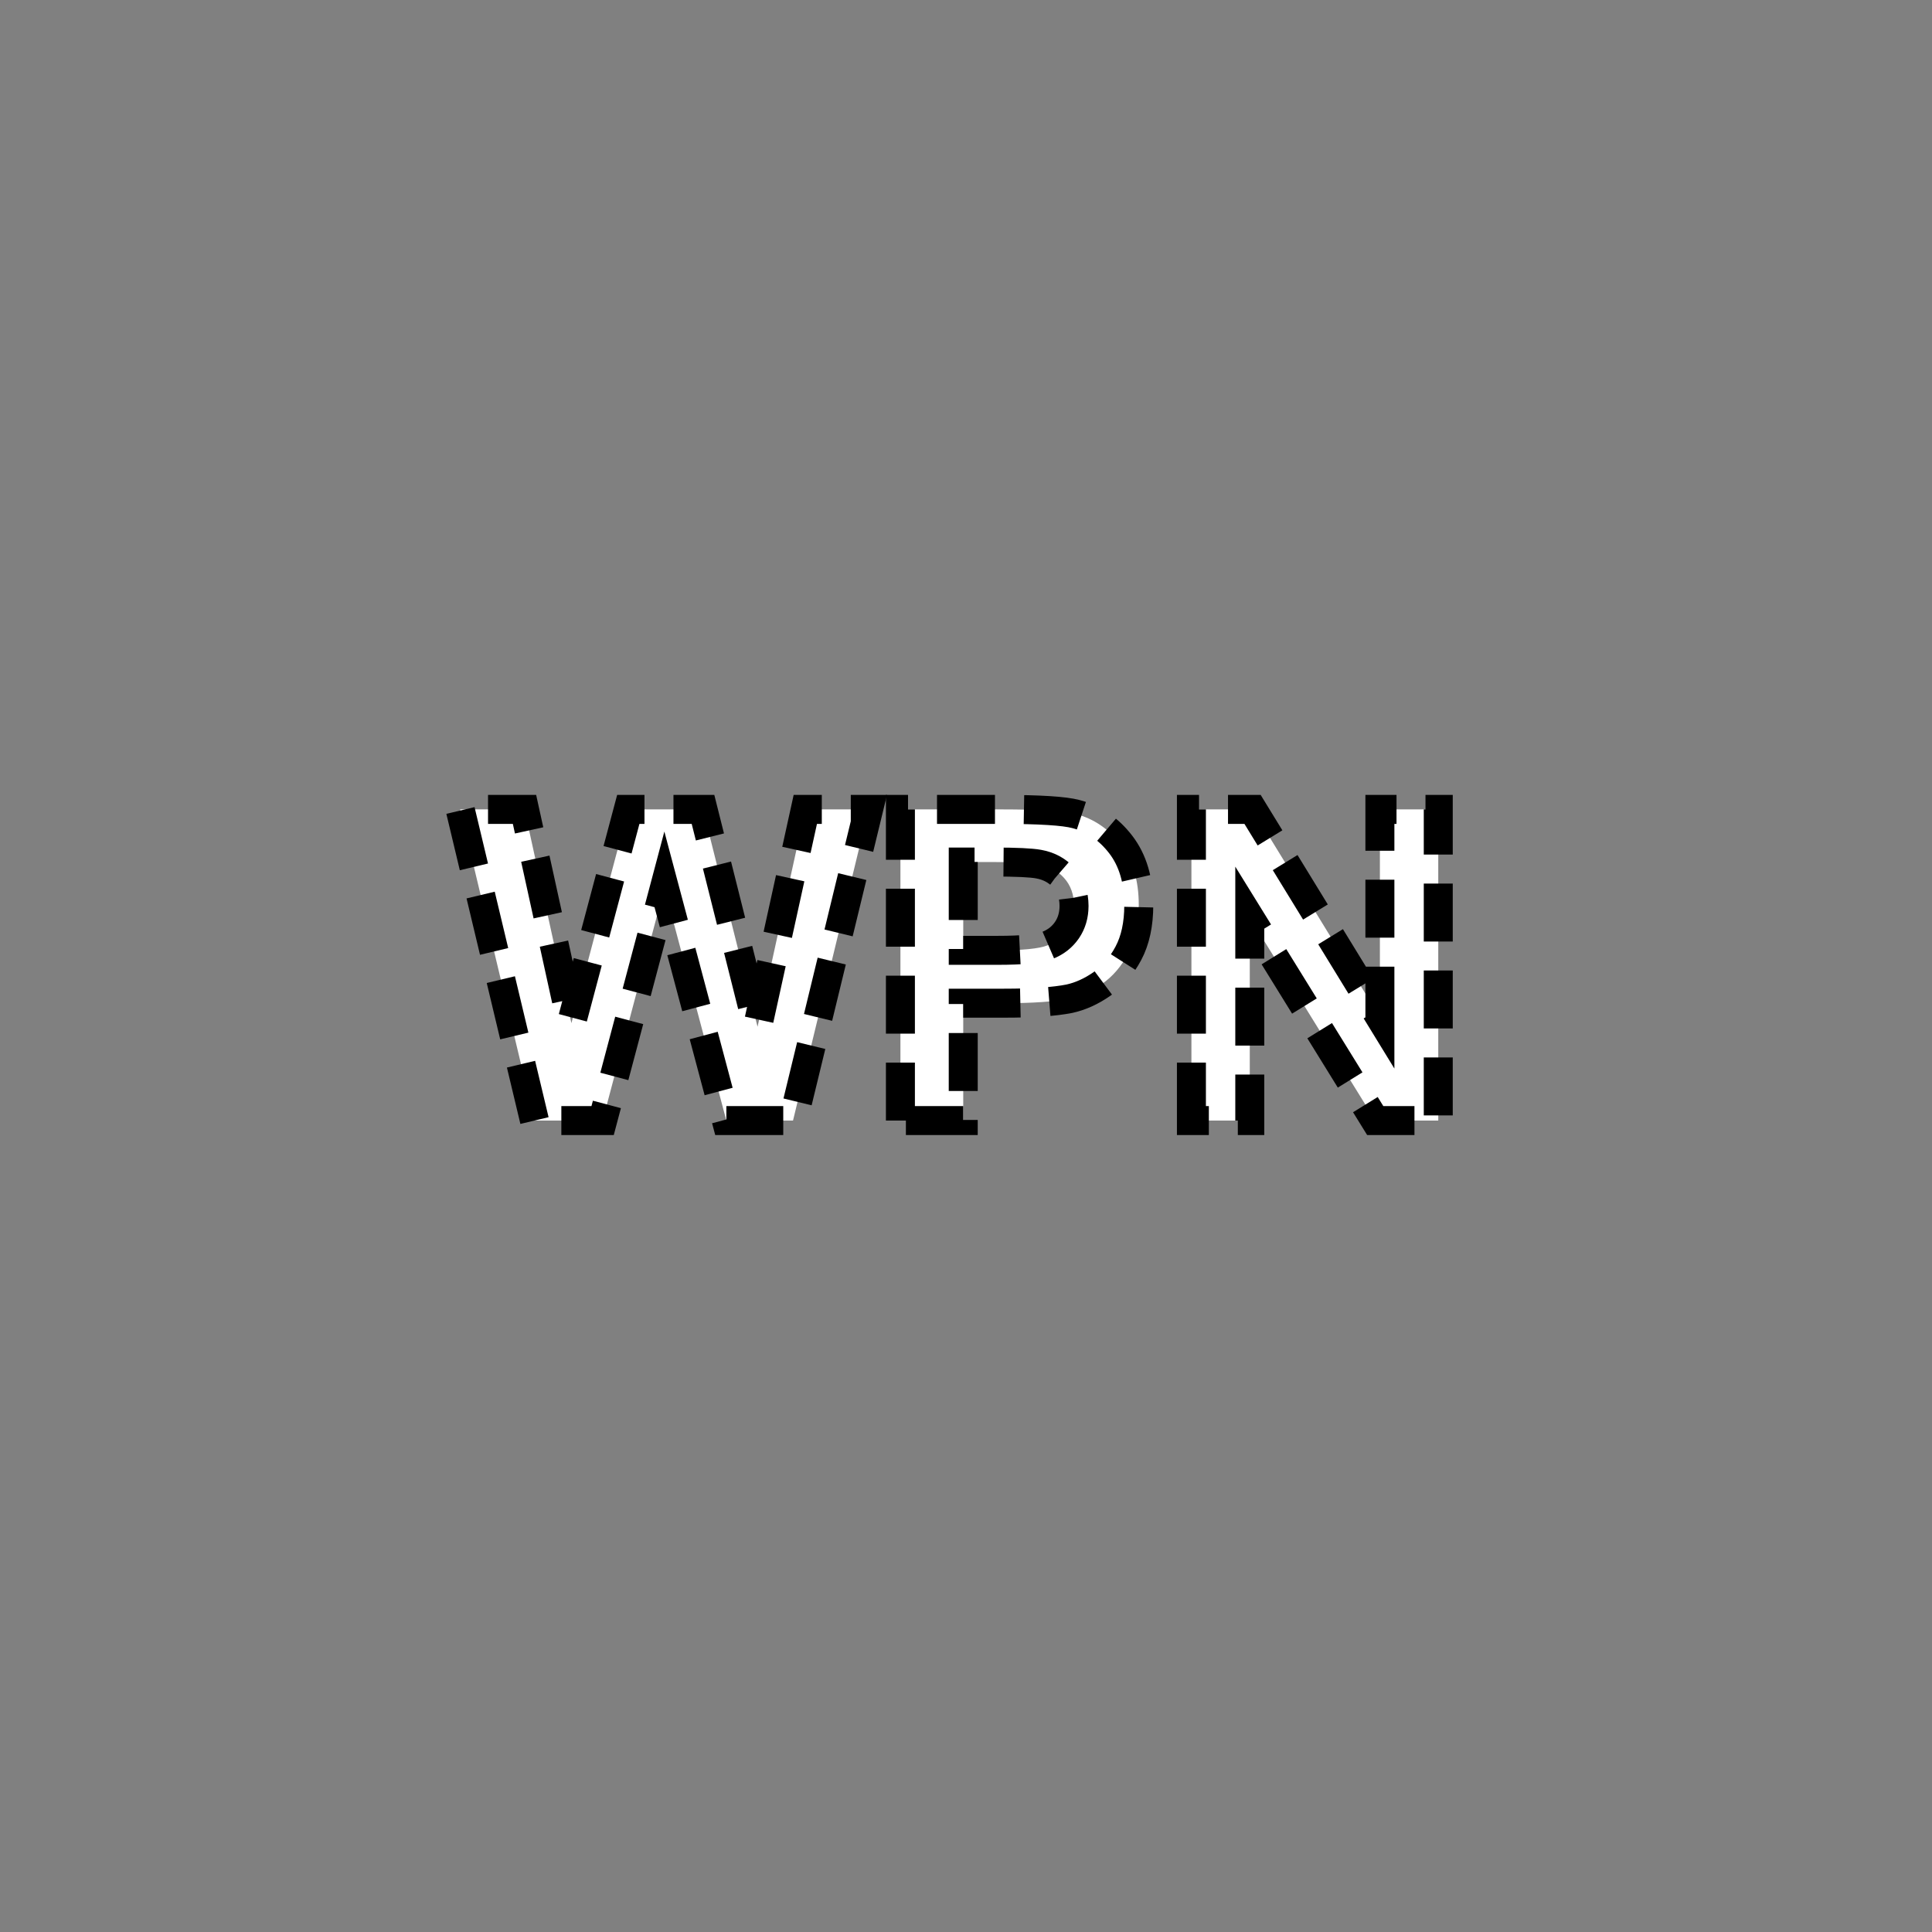 <?xml version="1.0" encoding="UTF-8" standalone="no"?>
<!--
Copyright (C) 2012 United States Government as represented by the Administrator of the
National Aeronautics and Space Administration.
All Rights Reserved.
-->

<!--
MIL-STD-2525 tactical symbol icon image. During icon composition this image is multiplied by the desired frame color 
(e.g. black), then drawn on top of the frame and fill.
-->

<svg
   xmlns:dc="http://purl.org/dc/elements/1.1/"
   xmlns:cc="http://creativecommons.org/ns#"
   xmlns:rdf="http://www.w3.org/1999/02/22-rdf-syntax-ns#"
   xmlns:svg="http://www.w3.org/2000/svg"
   xmlns="http://www.w3.org/2000/svg"
   xmlns:sodipodi="http://sodipodi.sourceforge.net/DTD/sodipodi-0.dtd"
   xmlns:inkscape="http://www.inkscape.org/namespaces/inkscape"
   height="400px"
   viewBox="0 0 400 400"
   width="400px"
   id="svg2"
   version="1.1"
   inkscape:version="0.48.2 r9819"
   sodipodi:docname="sfuaw----------.svg">
  <rect x="0" y="0" width="400" height="400" fill="#808080" stroke="none"/>
  <defs
     id="defs8" />
  <sodipodi:namedview
     pagecolor="#ffffff"
     bordercolor="#666666"
     borderopacity="1"
     objecttolerance="10"
     gridtolerance="10"
     guidetolerance="10"
     inkscape:pageopacity="0"
     inkscape:pageshadow="2"
     inkscape:window-width="640"
     inkscape:window-height="480"
     id="namedview6"
     showgrid="false"
     inkscape:zoom="0.59"
     inkscape:cx="200"
     inkscape:cy="200"
     inkscape:window-x="0"
     inkscape:window-y="0"
     inkscape:window-maximized="0"
     inkscape:current-layer="svg2" />
  <g
     style="font-size:90px;font-weight:bold;text-anchor:middle;fill:#ffffff;stroke:#000000;stroke-width:6;stroke-miterlimit:4;stroke-opacity:1;stroke-dasharray:12, 6;stroke-dashoffset:0;font-family:Arial"
     id="text4">
    <path
       inkscape:connector-curvature="0"
       d="m 110.659,232 -15.381,-64.424 13.315,0 9.712,44.253 11.777,-44.253 15.469,0 11.294,45 9.888,-45 13.096,0 L 164.185,232 150.386,232 137.554,183.836 124.766,232 z"
       style="font-size:90px;font-weight:bold;text-anchor:middle;fill:#ffffff;stroke:#000000;stroke-width:6;stroke-miterlimit:4;stroke-opacity:1;stroke-dasharray:12, 6;stroke-dashoffset:0;font-family:Arial"
       id="path2988" />
    <path
       inkscape:connector-curvature="0"
       d="m 186.421,232 0,-64.424 20.874,0 c 7.91,7e-5 13.066,0.322 15.469,0.967 3.691,0.967 6.782,3.069 9.272,6.306 2.49,3.237 3.735,7.419 3.735,12.546 -5e-5,3.955 -0.718,7.28 -2.153,9.976 -1.436,2.695 -3.259,4.812 -5.471,6.35 -2.212,1.538 -4.46,2.556 -6.746,3.054 -3.106,0.615 -7.603,0.923 -13.491,0.923 l -8.481,0 0,24.302 z m 13.008,-53.525 0,18.281 7.119,0 c 5.127,3e-5 8.555,-0.337 10.283,-1.011 1.728,-0.674 3.083,-1.728 4.065,-3.164 0.981,-1.435 1.472,-3.105 1.472,-5.01 -4e-5,-2.344 -0.689,-4.277 -2.065,-5.801 -1.377,-1.523 -3.12,-2.476 -5.229,-2.856 -1.553,-0.293 -4.673,-0.439 -9.36,-0.439 z"
       style="font-size:90px;font-weight:bold;text-anchor:middle;fill:#ffffff;stroke:#000000;stroke-width:6;stroke-miterlimit:4;stroke-opacity:1;stroke-dasharray:12, 6;stroke-dashoffset:0;font-family:Arial"
       id="path2990" />
    <path
       inkscape:connector-curvature="0"
       d="m 246.67,232 0,-64.424 12.656,0 26.367,43.022 0,-43.022 12.085,0 0,64.424 -13.052,0 -25.972,-42.012 0,42.012 z"
       style="font-size:90px;font-weight:bold;text-anchor:middle;fill:#ffffff;stroke:#000000;stroke-width:6;stroke-miterlimit:4;stroke-opacity:1;stroke-dasharray:12, 6;stroke-dashoffset:0;font-family:Arial"
       id="path2992" />
  </g>
</svg>
